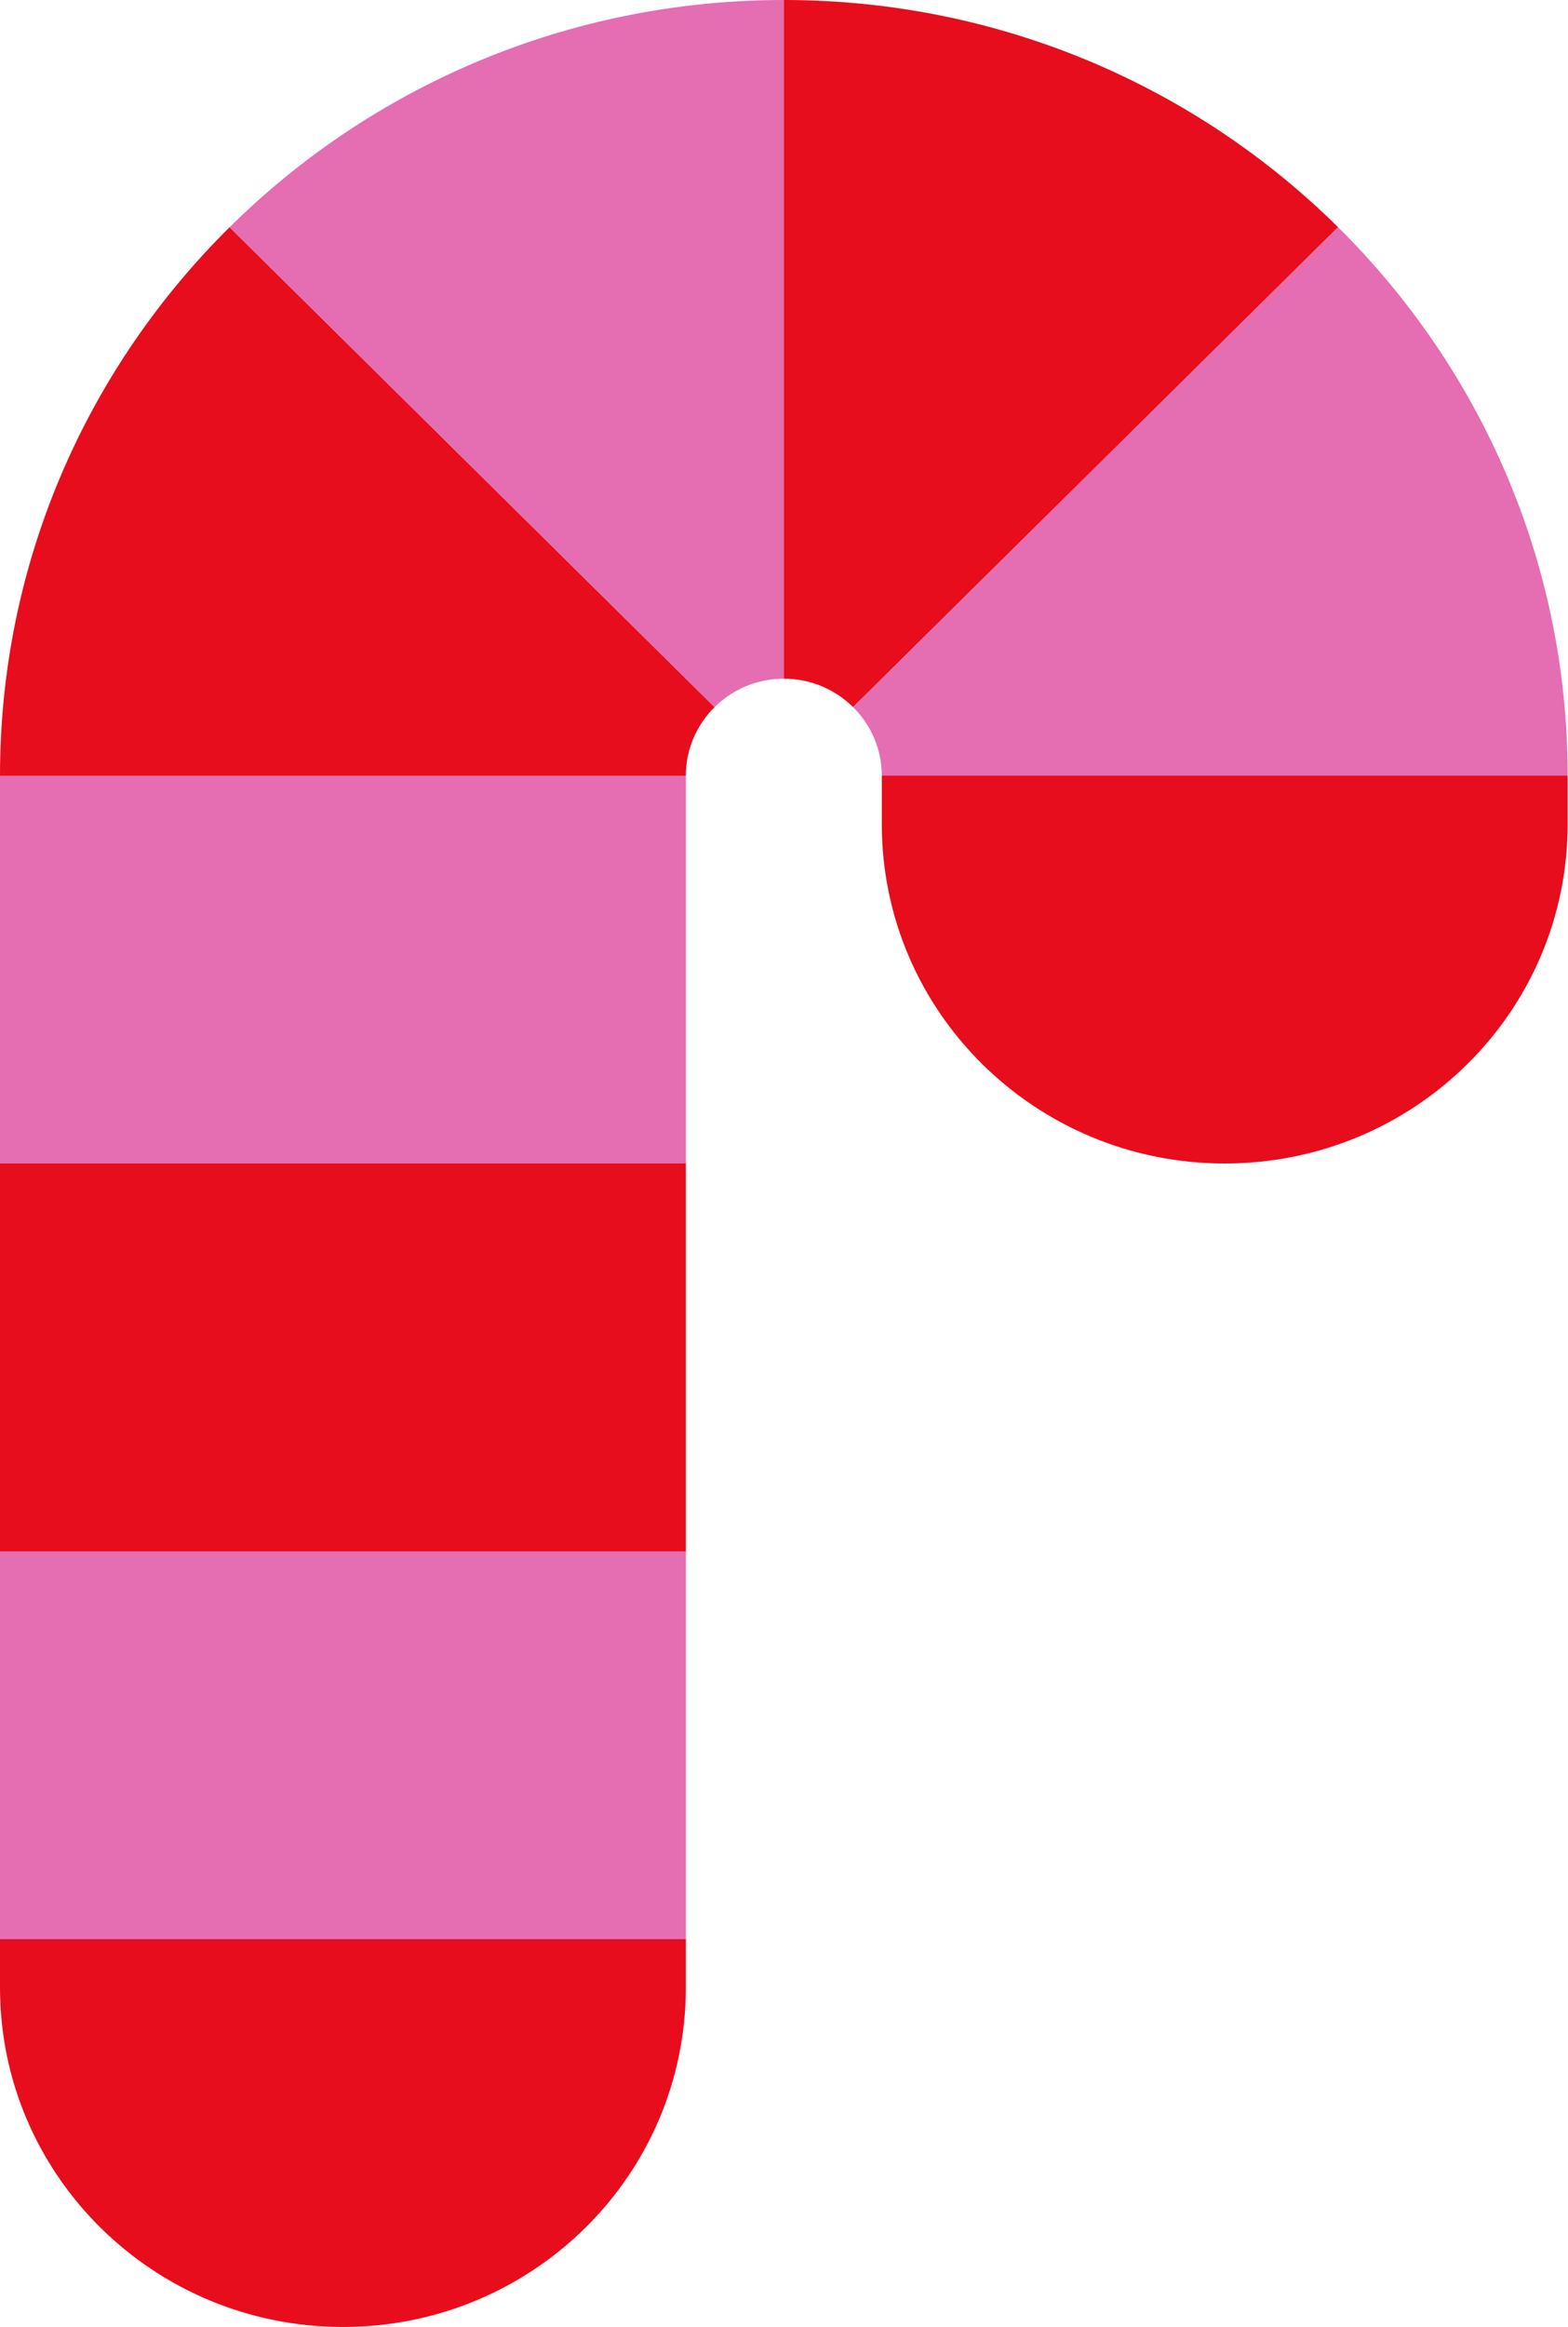 <svg width="565" height="838" viewBox="0 0 565 838" fill="none" xmlns="http://www.w3.org/2000/svg">
<g clip-path="url(#clip0_16_8162)">
<path d="M247.132 698.334V715.792C247.132 749.545 233.324 780.117 210.965 802.23C188.605 824.344 157.694 838.001 123.566 838.001C55.311 838.001 0 783.298 0 715.792V698.334H247.132Z" fill="#E70D1C"/>
<path d="M247.132 558.666H0V698.333H247.132V558.666Z" fill="#E56DB1"/>
<path d="M247.132 419H0V558.667H247.132V419Z" fill="#E70D1C"/>
<path d="M247.132 279.334H0V419.001H247.132V279.334Z" fill="#E56DB1"/>
<path d="M257.488 254.661C251.094 260.946 247.132 269.714 247.132 279.335H0C0 202.208 31.617 132.375 82.731 81.823L257.488 254.661Z" fill="#E70D1C"/>
<path d="M282.44 0V244.417C272.712 244.417 263.846 248.335 257.491 254.659L82.733 81.821C133.847 31.27 204.456 0 282.44 0Z" fill="#E56DB1"/>
<path d="M482.144 81.821L307.386 254.659C301.031 248.335 292.166 244.417 282.438 244.417V0C360.422 0 431.031 31.27 482.144 81.821Z" fill="#E70D1C"/>
<path d="M564.876 279.335H317.744C317.744 269.714 313.782 260.946 307.388 254.661L482.146 81.823C533.259 132.375 564.876 202.208 564.876 279.335Z" fill="#E56DB1"/>
<path d="M564.875 279.334V296.792C564.875 330.545 551.067 361.117 528.707 383.23C506.347 405.344 475.436 419.001 441.308 419.001C373.053 419.001 317.742 364.298 317.742 296.792V279.334H564.875Z" fill="#E70D1C"/>
</g>
<defs>
<clipPath id="clip0_16_8162">
<rect width="564.874" height="838" fill="white"/>
</clipPath>
</defs>
</svg>
